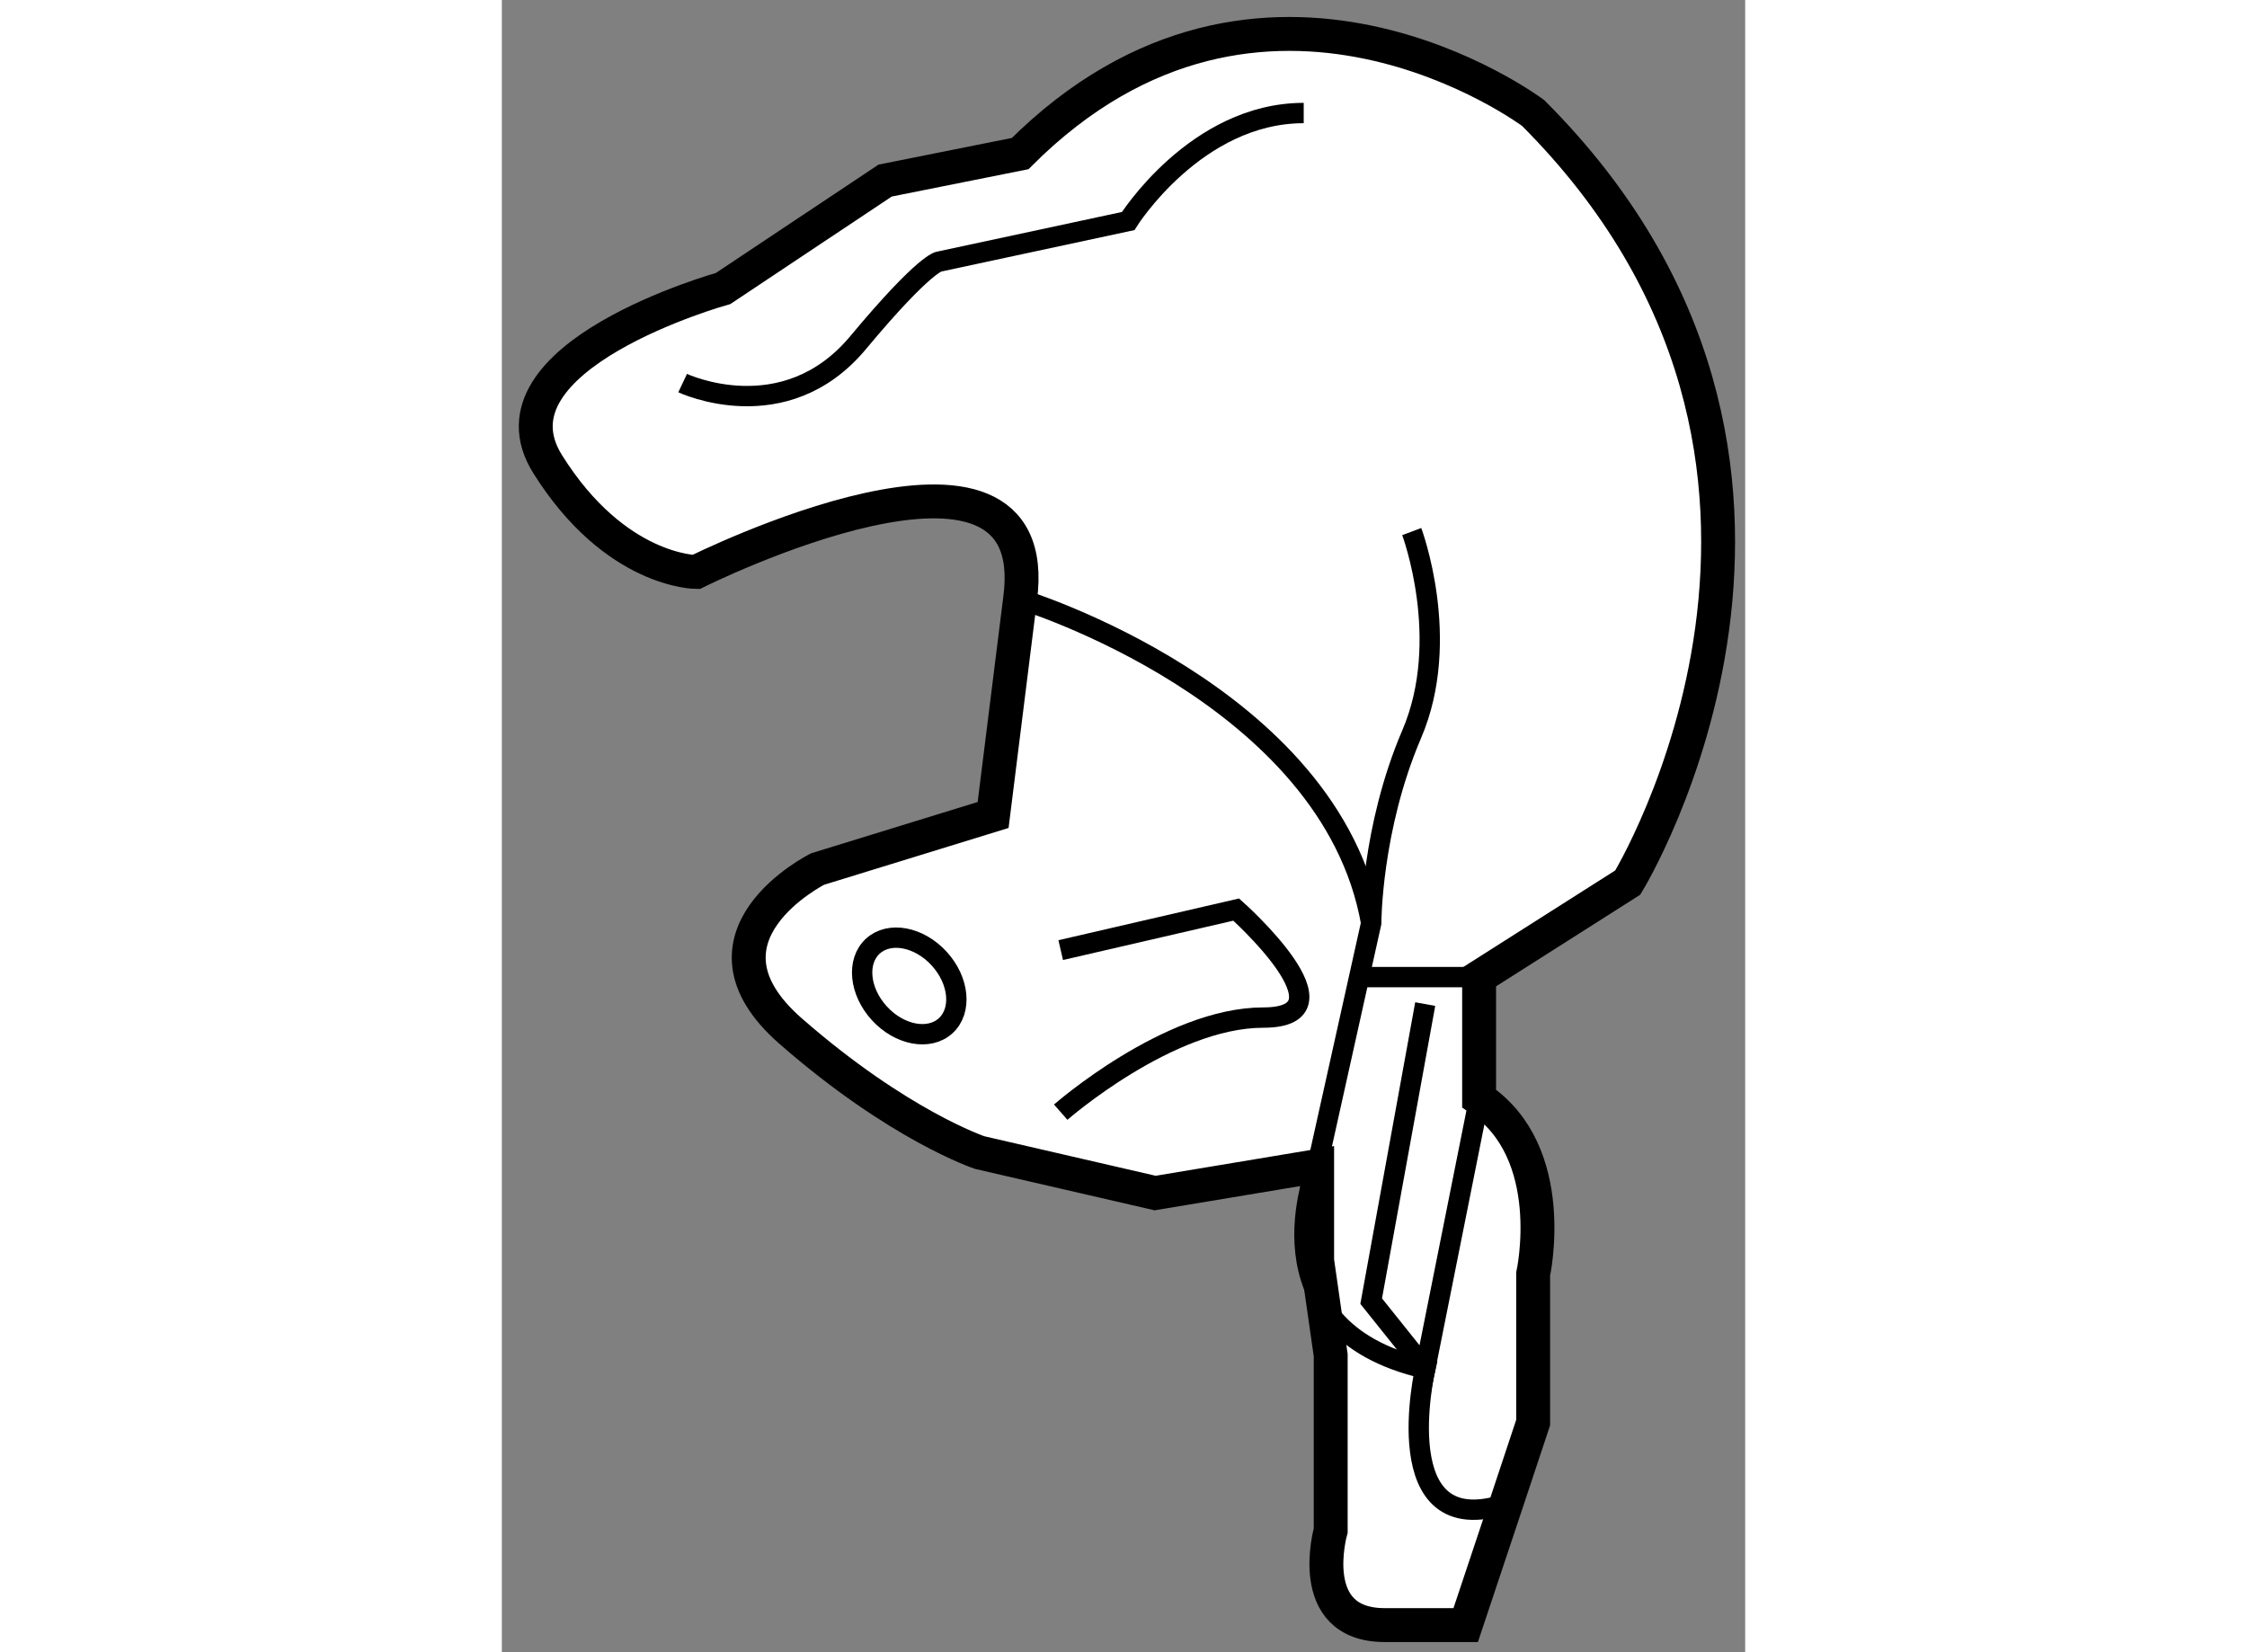 <?xml version="1.0" encoding="utf-8"?>
<!-- Generator: Adobe Illustrator 15.1.0, SVG Export Plug-In . SVG Version: 6.00 Build 0)  -->
<!DOCTYPE svg PUBLIC "-//W3C//DTD SVG 1.1//EN" "http://www.w3.org/Graphics/SVG/1.1/DTD/svg11.dtd">
<svg version="1.1" xmlns="http://www.w3.org/2000/svg" xmlns:xlink="http://www.w3.org/1999/xlink" x="0px" y="0px" width="244.8px"
	 height="180px" viewBox="123.472 19.45 18.338 24.368" enable-background="new 0 0 244.8 180" xml:space="preserve">
	
<rect x="123.472" y="19.45" width="18.338" height="24.368" fill="#808080" stroke="none"/>
	
<g><path fill="#FFFFFF" stroke="#000000" stroke-width="0.5" d="M140.078,32.467c0,0,3.782-6.172-1.395-11.35
			c0,0-3.981-2.987-7.566,0.598l-1.991,0.398l-2.39,1.592c0,0-3.584,0.997-2.589,2.589c0.996,1.592,2.191,1.592,2.191,1.592
			s5.178-2.588,4.778,0.398l-0.398,3.186l-2.588,0.797c0,0-1.992,0.996-0.399,2.39c1.594,1.394,2.789,1.792,2.789,1.792l2.588,0.597
			l2.389-0.398v1.394l0.2,1.394v2.588c0,0-0.398,1.394,0.797,1.394c1.194,0,1.194,0,1.194,0l0.598-1.792l0.397-1.195v-2.19
			c0,0,0.398-1.792-0.797-2.589v-1.792L140.078,32.467z"></path><path fill="none" stroke="#000000" stroke-width="0.3" d="M126.139,25.1c0,0,1.501,0.709,2.589-0.598
			c0.996-1.194,1.195-1.194,1.195-1.194l2.787-0.598c0,0,0.996-1.593,2.589-1.593"></path><path fill="none" stroke="#000000" stroke-width="0.3" d="M136.892,27.29c0,0,0.598,1.593,0,2.987
			c-0.598,1.395-0.598,2.788-0.598,2.788l-0.797,3.584c0,0-0.993,2.39,1.594,2.987c0,0-0.597,2.588,1.195,1.991"></path><path fill="none" stroke="#000000" stroke-width="0.3" d="M131.117,28.285c0,0,4.58,1.394,5.177,4.779"></path><path fill="none" stroke="#000000" stroke-width="0.3" d="M131.715,33.463l2.588-0.598c0,0,1.793,1.593,0.399,1.593
			c-1.395,0-2.987,1.395-2.987,1.395"></path><line fill="none" stroke="#000000" stroke-width="0.3" x1="136.095" y1="33.861" x2="137.887" y2="33.861"></line><polyline fill="none" stroke="#000000" stroke-width="0.3" points="137.091,34.259 136.294,38.64 137.091,39.636 137.887,35.653 
					"></polyline><ellipse transform="matrix(0.675 0.737 -0.737 0.675 67.154 -84.459)" fill="none" stroke="#000000" stroke-width="0.3" cx="129.525" cy="34.06" rx="0.796" ry="0.598"></ellipse></g>


</svg>